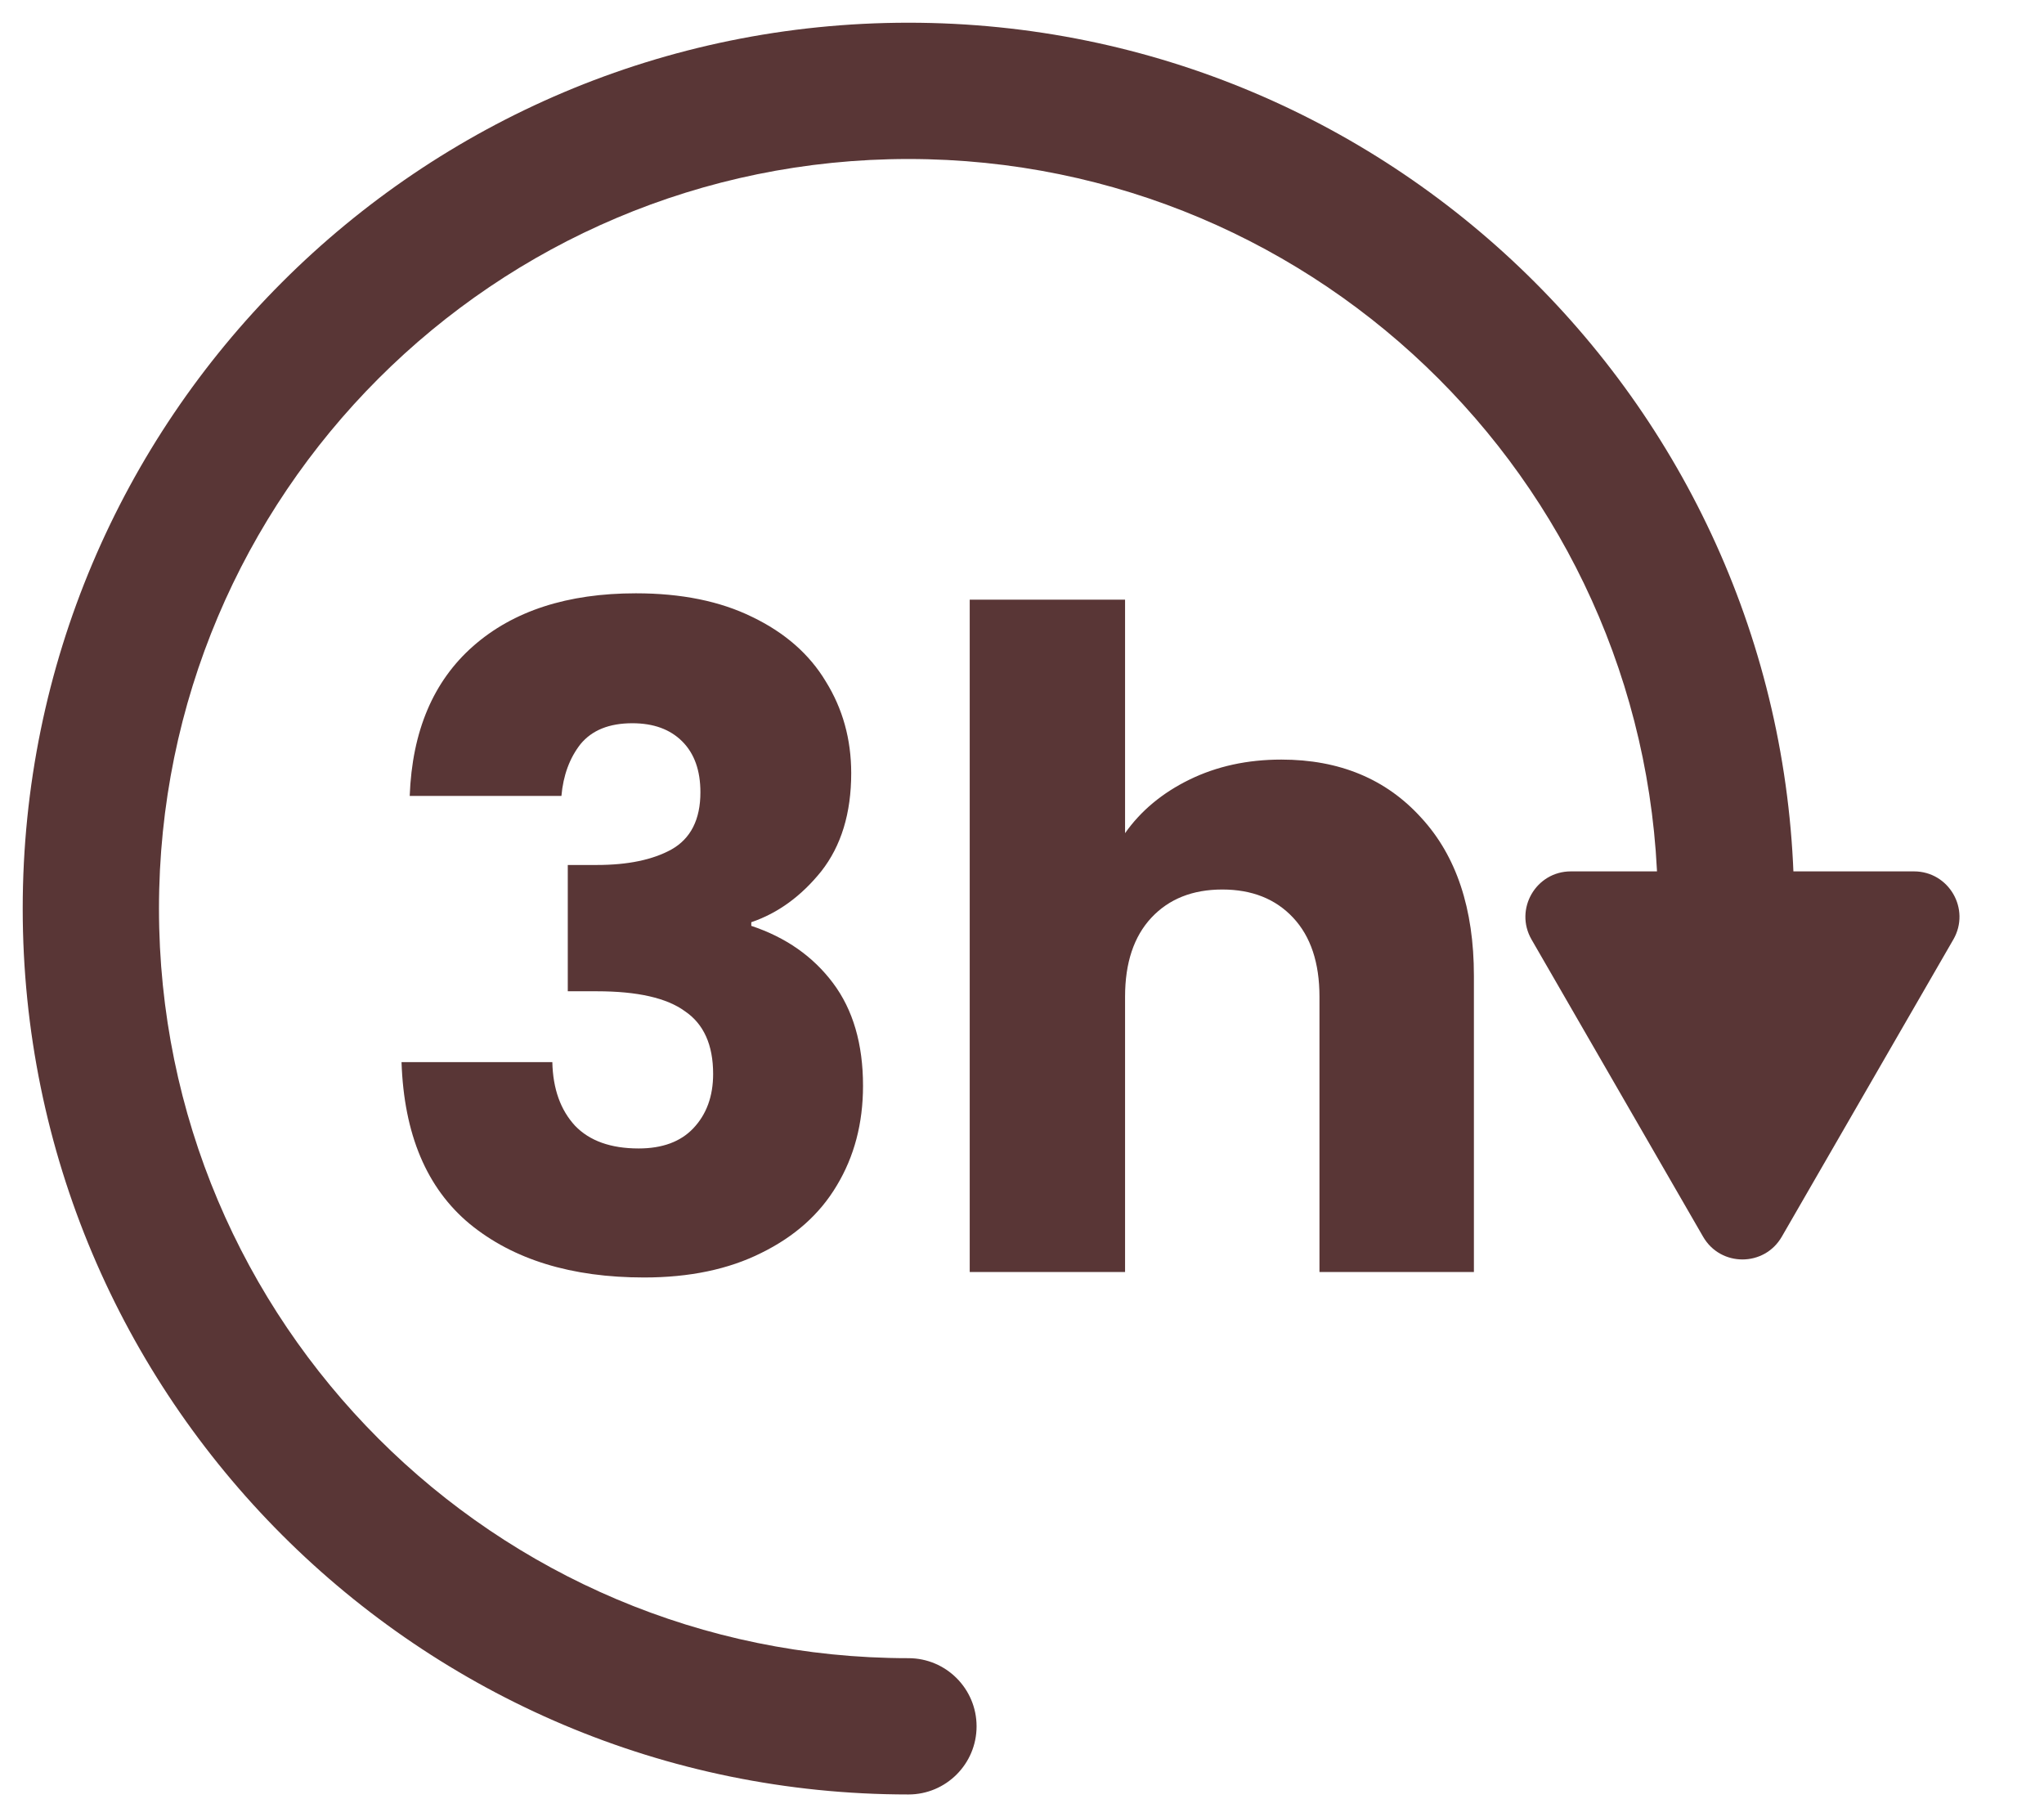 <svg width="45" height="40" viewBox="0 0 45 40" fill="none" xmlns="http://www.w3.org/2000/svg">
<path d="M39.227 27.223C38.842 27.89 37.88 27.89 37.495 27.223L33.718 20.681C33.333 20.014 33.814 19.181 34.584 19.181L42.138 19.181C42.908 19.181 43.389 20.014 43.004 20.681L39.227 27.223Z" fill="#593636"/>
<path d="M9.02 17.52C9.073 16.093 9.54 14.993 10.42 14.22C11.3 13.447 12.493 13.06 14 13.06C15 13.06 15.853 13.233 16.56 13.58C17.28 13.927 17.82 14.4 18.18 15C18.553 15.6 18.74 16.273 18.74 17.02C18.74 17.9 18.52 18.62 18.08 19.18C17.64 19.727 17.127 20.1 16.54 20.3V20.38C17.3 20.633 17.9 21.053 18.34 21.64C18.78 22.227 19 22.98 19 23.9C19 24.727 18.807 25.46 18.42 26.1C18.047 26.727 17.493 27.22 16.76 27.58C16.04 27.94 15.18 28.12 14.18 28.12C12.58 28.12 11.3 27.727 10.34 26.94C9.393 26.153 8.893 24.967 8.84 23.38H12.16C12.173 23.967 12.34 24.433 12.66 24.78C12.98 25.113 13.447 25.28 14.06 25.28C14.58 25.28 14.98 25.133 15.26 24.84C15.553 24.533 15.7 24.133 15.7 23.64C15.7 23 15.493 22.54 15.08 22.26C14.68 21.967 14.033 21.82 13.14 21.82H12.5V19.04H13.14C13.82 19.04 14.367 18.927 14.78 18.7C15.207 18.46 15.42 18.04 15.42 17.44C15.42 16.96 15.287 16.587 15.02 16.32C14.753 16.053 14.387 15.92 13.92 15.92C13.413 15.92 13.033 16.073 12.78 16.38C12.54 16.687 12.4 17.067 12.36 17.52H9.02ZM28.209 16.72C29.489 16.72 30.516 17.147 31.289 18C32.063 18.84 32.449 20 32.449 21.48V28H29.049V21.94C29.049 21.193 28.856 20.613 28.469 20.2C28.083 19.787 27.563 19.58 26.909 19.58C26.256 19.58 25.736 19.787 25.349 20.2C24.963 20.613 24.769 21.193 24.769 21.94V28H21.349V13.2H24.769V18.34C25.116 17.847 25.589 17.453 26.189 17.16C26.789 16.867 27.463 16.72 28.209 16.72Z" fill="#593636"/>
<path d="M20 39.5C20.828 39.5 21.5 38.828 21.5 38C21.5 37.172 20.828 36.5 20 36.5V39.5ZM20 36.5C10.887 36.5 3.5 29.113 3.5 20H0.5C0.5 30.77 9.23 39.5 20 39.5V36.5ZM3.5 20C3.5 10.887 10.887 3.5 20 3.5V0.5C9.23 0.5 0.5 9.23 0.5 20H3.5ZM20 3.5C29.113 3.5 36.5 10.887 36.5 20H39.5C39.5 9.23 30.77 0.5 20 0.5V3.5Z" fill="#593636"/>
</svg>
